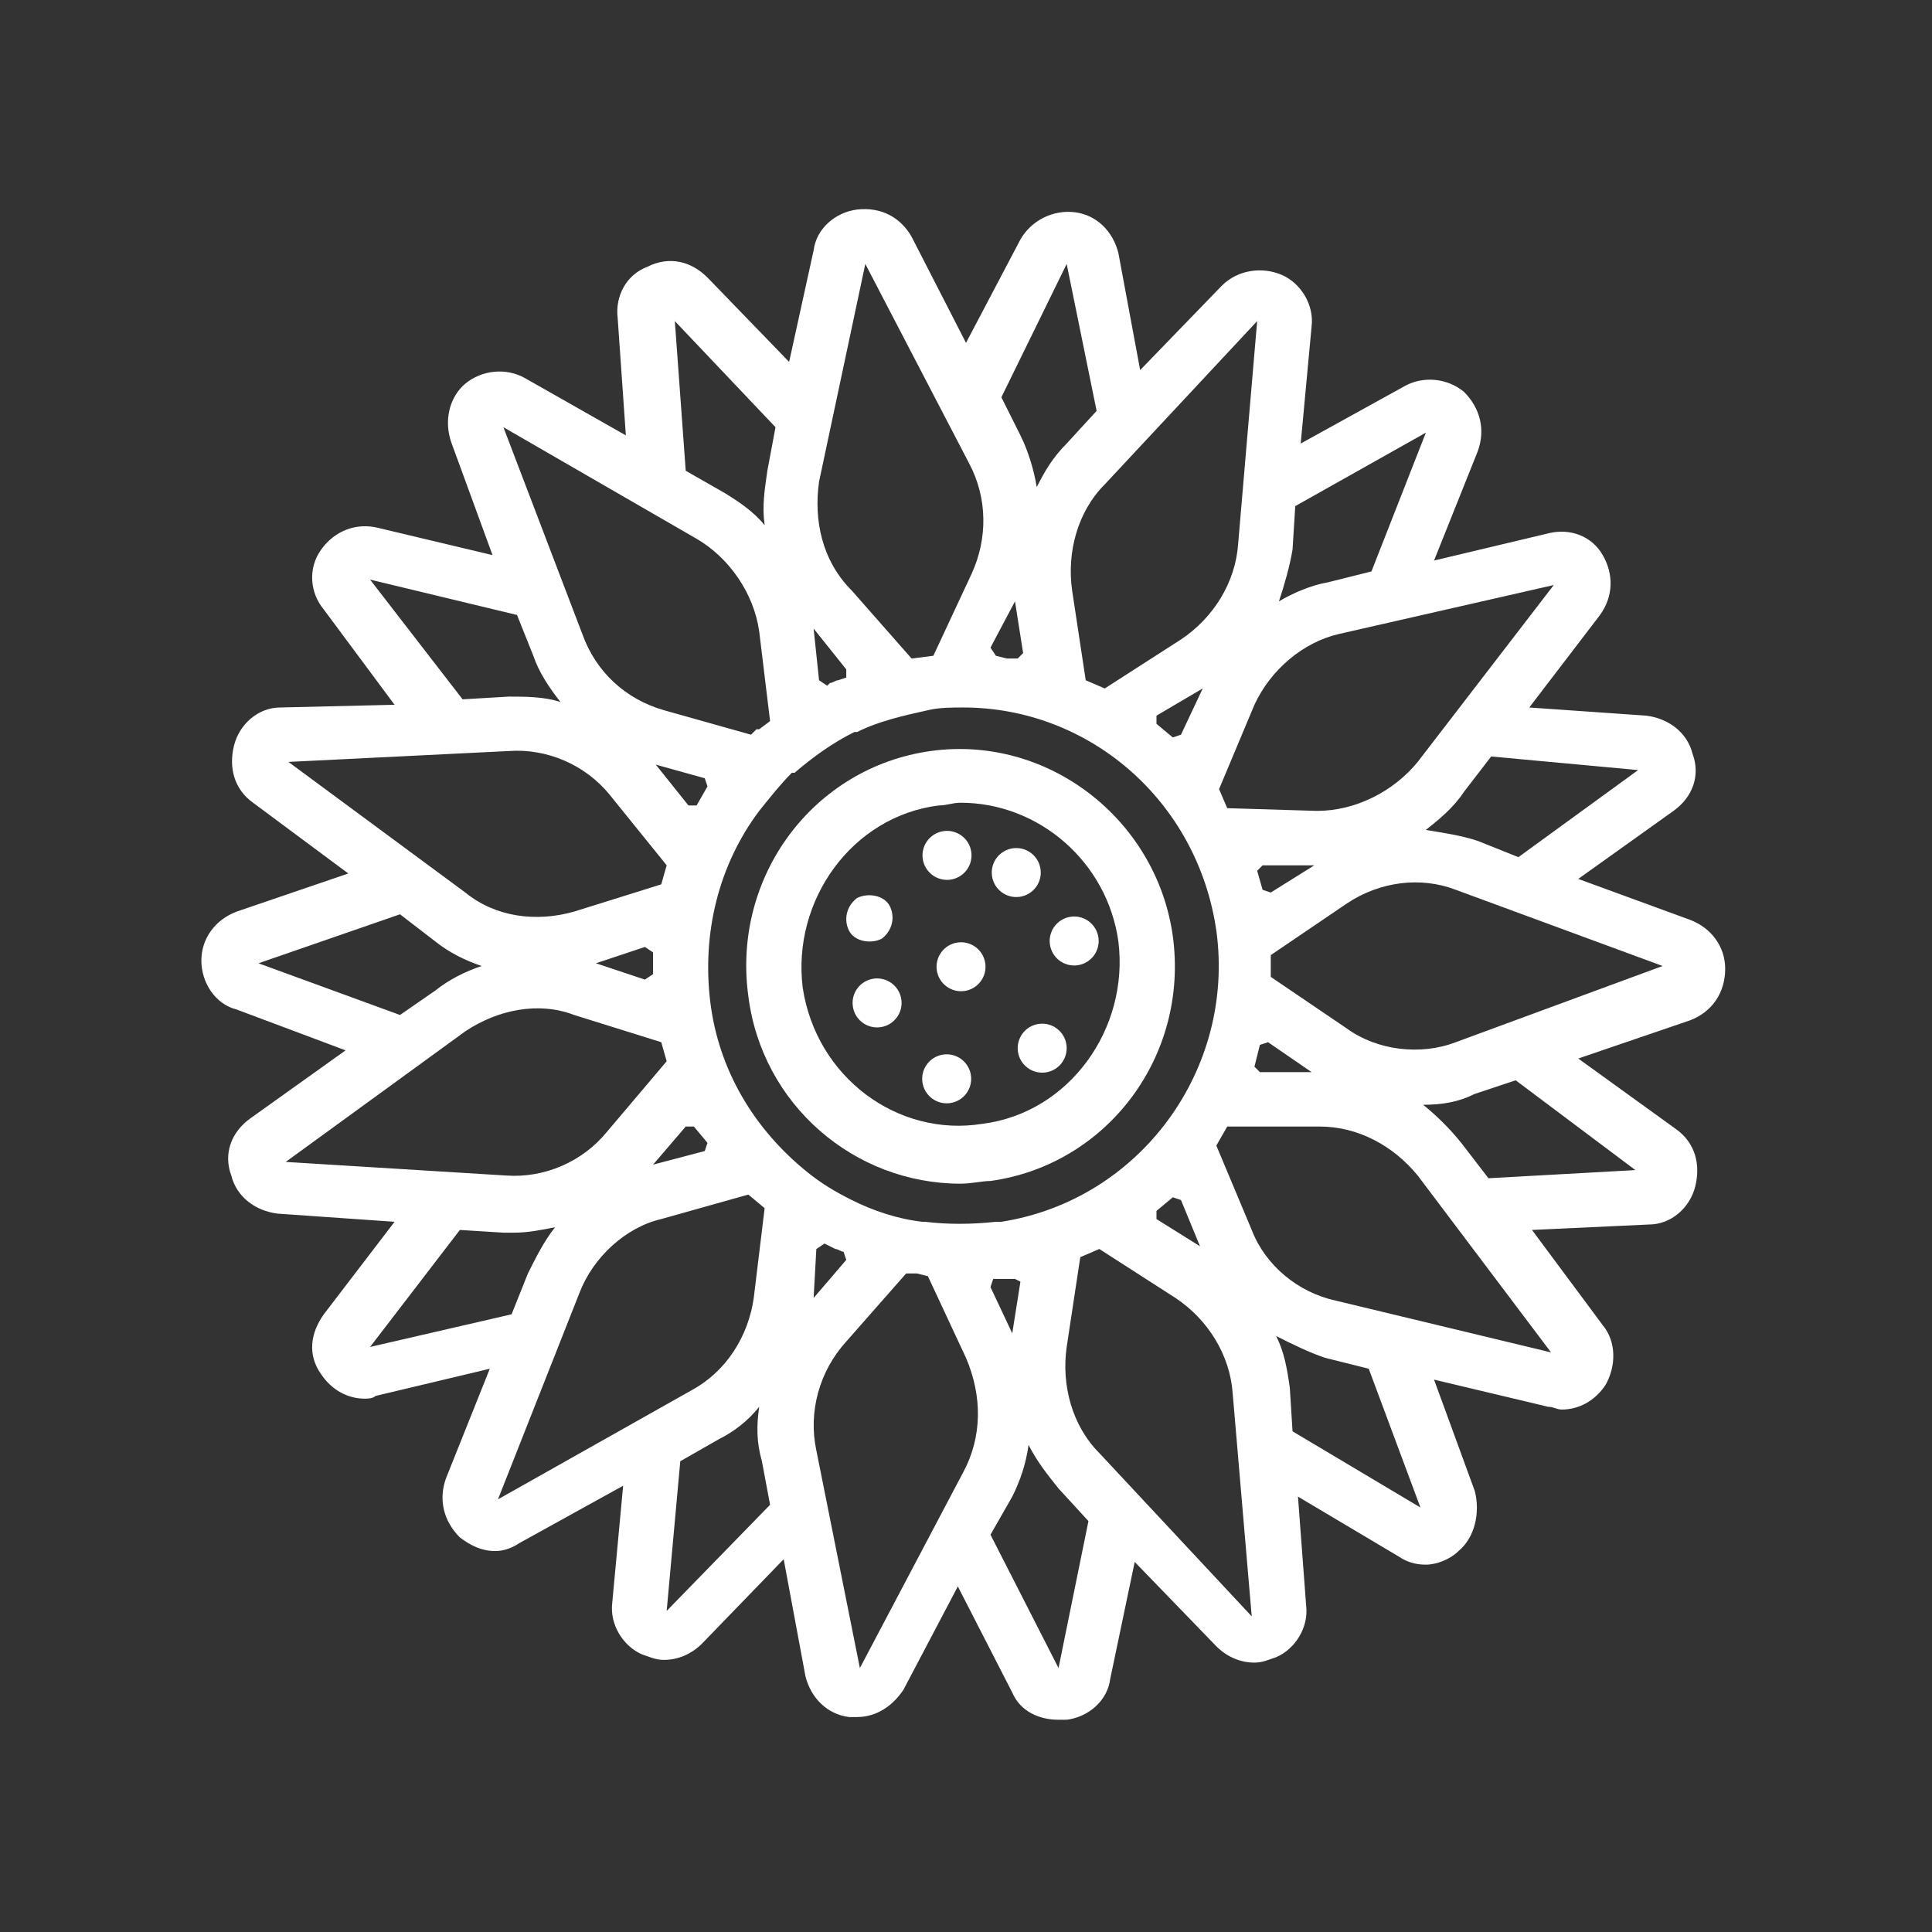 <?xml version="1.0" encoding="utf-8"?>
<!-- Generator: Adobe Illustrator 19.0.0, SVG Export Plug-In . SVG Version: 6.00 Build 0)  -->
<svg version="1.1" id="Layer_1" xmlns="http://www.w3.org/2000/svg" xmlns:xlink="http://www.w3.org/1999/xlink" x="0px" y="0px"
	 viewBox="0 0 71 71" style="enable-background:new 0 0 71 71;" xml:space="preserve">
<rect x="0" y="0" width="71" height="71" fill="#333333" stroke="none"/>
<style type="text/css">
	.st0{fill:none;}
	.st1{fill:#FFFFFF;}
</style>
<g id="XMLID_67_">
	<path id="XMLID_160_" class="st0" d="M18.6,25.6c0.7,0,1.3,0,1.9,0.2c-0.4-0.5-0.7-1.1-1-1.7L19,22.6l-5.4-1.3l3.4,4.4L18.6,25.6z"
		/>
	<path id="XMLID_159_" class="st0" d="M27.7,47.7l0.4-3.3l-0.6-0.5l-3.2,0.9c-1.4,0.4-2.5,1.4-3,2.7l-3,7.6l7.1-4
		C26.7,50.4,27.5,49.2,27.7,47.7z"/>
	<polygon id="XMLID_158_" class="st0" points="25.2,41.3 24,42.8 25.8,42.3 26,42 25.5,41.3 	"/>
	<path id="XMLID_157_" class="st0" d="M24.4,26.1l3.2,0.9l0.1-0.1c0,0,0,0,0.1,0l0.4-0.3l-0.4-3.3c-0.2-1.4-1-2.7-2.3-3.4l-7.1-4.1
		l2.9,7.6C21.9,24.7,23.1,25.7,24.4,26.1z"/>
	<path id="XMLID_156_" class="st0" d="M26.6,18c0.6,0.3,1.1,0.8,1.5,1.2c-0.1-0.7,0-1.3,0.1-2l0.3-1.6l-3.8-4l0.4,5.5L26.6,18z"/>
	<path id="XMLID_155_" class="st0" d="M30.3,25.2l0.1-0.1c0.1,0,0.2-0.1,0.3-0.1l0.3-0.1l0-0.3l-1.2-1.4l0.2,1.9L30.3,25.2z"/>
	<path id="XMLID_154_" class="st0" d="M19.5,46.8c0.2-0.6,0.6-1.2,1-1.7c-0.5,0.1-1,0.2-1.5,0.2c-0.1,0-0.3,0-0.4,0l-1.6-0.1
		l-3.3,4.3l5.3-1.2L19.5,46.8z"/>
	<path id="XMLID_153_" class="st0" d="M21.1,33.6l3.2-1l0.2-0.7l-2.1-2.6c-0.9-1.1-2.3-1.7-3.7-1.6L10.6,28l6.5,4.8
		C18.3,33.7,19.8,34,21.1,33.6z"/>
	<path id="XMLID_152_" class="st0" d="M22.4,41.6l2.2-2.6l-0.2-0.7l-3.2-1c-1.4-0.4-2.9-0.2-4,0.6l-6.6,4.8l8.1,0.5
		C20.1,43.3,21.5,42.7,22.4,41.6z"/>
	<path id="XMLID_151_" class="st0" d="M33.4,24.2l0.8-0.1l1.4-3c0.6-1.3,0.6-2.8-0.1-4.1l-3.8-7.3l-1.7,8c-0.3,1.4,0.1,2.9,1,4
		L33.4,24.2z"/>
	<path id="XMLID_150_" class="st0" d="M15.9,36.3c0.5-0.4,1.1-0.7,1.7-0.9c-0.6-0.2-1.2-0.5-1.7-0.9l-1.3-1l-5.2,1.8l5.1,1.9
		L15.9,36.3z"/>
	<polygon id="XMLID_149_" class="st0" points="21.9,35.4 23.7,36 24,35.8 24,35.3 24,35.1 23.7,34.9 	"/>
	<polygon id="XMLID_148_" class="st0" points="25.9,28.6 24.1,28.1 25.3,29.6 25.6,29.6 26,28.9 	"/>
	<path id="XMLID_147_" class="st0" d="M50.4,21l2-5.1l-4.8,2.7l-0.1,1.6c-0.1,0.7-0.2,1.3-0.5,1.9c0.6-0.3,1.2-0.6,1.8-0.7L50.4,21z
		"/>
	<path id="XMLID_146_" class="st0" d="M44.8,29l0.4,0.7l3.3,0.1c1.4,0.1,2.8-0.6,3.7-1.8l5-6.5l-7.9,1.8c-1.4,0.3-2.6,1.3-3.1,2.6
		L44.8,29z"/>
	<polygon id="XMLID_145_" class="st0" points="46.4,31.7 46.2,31.9 46.4,32.7 46.7,32.8 48.3,31.7 	"/>
	<path id="XMLID_144_" class="st0" d="M53.8,29.2c-0.4,0.5-0.9,1-1.4,1.4c0.7,0,1.3,0.1,1.9,0.4l1.5,0.6l4.4-3.2l-5.5-0.3L53.8,29.2
		z"/>
	<polygon id="XMLID_143_" class="st0" points="42.6,26.6 43.1,27.1 43.4,27 44.2,25.3 42.6,26.3 	"/>
	<path id="XMLID_142_" class="st0" d="M38,17.9c0.3-0.6,0.7-1.1,1.1-1.6l1.1-1.2l-1.1-5.4l-2.6,4.9l0.7,1.4
		C37.6,16.6,37.8,17.2,38,17.9z"/>
	<path id="XMLID_141_" class="st0" d="M39.3,21.6l0.5,3.3l0.7,0.3l2.8-1.8c1.2-0.8,2-2.1,2.1-3.5l0.7-8.2l-5.7,5.8
		C39.5,18.7,39.1,20.2,39.3,21.6z"/>
	<polygon id="XMLID_140_" class="st0" points="46.2,39.2 46.4,39.4 48.2,39.4 46.7,38.3 46.4,38.4 	"/>
	<path id="XMLID_139_" class="st0" d="M37.1,24.1c0.1,0,0.1,0,0.2,0l0.2,0l0.2-0.2l-0.3-1.9l-0.8,1.7l0.2,0.3L37.1,24.1z"/>
	<path id="XMLID_138_" class="st0" d="M34.1,46.9l-0.4-0.1c-0.1,0-0.2,0-0.3,0l-0.1,0l-2.2,2.5c-1,1.1-1.4,2.5-1.1,4l1.6,8l3.8-7.2
		c0.7-1.3,0.7-2.8,0.1-4.1L34.1,46.9z"/>
	<path id="XMLID_137_" class="st0" d="M48.7,49.8c-0.6-0.2-1.3-0.4-1.8-0.8c0.2,0.6,0.4,1.3,0.5,1.9l0.1,1.6l4.7,2.7l-1.9-5.1
		L48.7,49.8z"/>
	<path id="XMLID_136_" class="st0" d="M36.9,46.9C36.9,46.9,36.9,46.9,36.9,46.9l-0.4,0l-0.1,0.3l0.8,1.7l0.3-1.9l-0.2-0.2
		L36.9,46.9C37,46.9,37,46.9,36.9,46.9z"/>
	<path id="XMLID_135_" class="st0" d="M30.9,46.1c-0.1,0-0.2-0.1-0.3-0.1l-0.4-0.2L30,45.9l-0.2,1.9l1.2-1.4L30.9,46.1z"/>
	<path id="XMLID_134_" class="st0" d="M48.5,41.4C48.5,41.4,48.5,41.4,48.5,41.4l-3.4,0l-0.4,0.7l1.3,3.1c0.6,1.3,1.7,2.3,3.1,2.6
		l7.9,1.9l-4.9-6.5C51.3,42.1,49.9,41.4,48.5,41.4z"/>
	<path id="XMLID_133_" class="st0" d="M37.8,53.1c-0.1,0.6-0.3,1.3-0.6,1.9l-0.8,1.4l2.5,4.9l1.1-5.4l-1.1-1.2
		C38.5,54.3,38.1,53.7,37.8,53.1z"/>
	<path id="XMLID_132_" class="st0" d="M27.9,51.7c-0.4,0.5-1,0.9-1.5,1.2L25,53.7l-0.5,5.5l3.8-3.9L28,53.6
		C27.9,53,27.9,52.3,27.9,51.7z"/>
	<path id="XMLID_131_" class="st0" d="M54.2,40.2c-0.6,0.2-1.3,0.3-1.9,0.4c0.5,0.4,1,0.8,1.4,1.4l1,1.3l5.4-0.3l-4.4-3.3L54.2,40.2
		z"/>
	<path id="XMLID_130_" class="st0" d="M49.5,33.3l-2.8,1.9l0,0.8l2.8,1.9c1.2,0.8,2.7,1,4,0.5l7.7-2.7l-7.6-2.8
		C52.2,32.3,50.7,32.5,49.5,33.3z"/>
	<path id="XMLID_129_" class="st0" d="M43.2,47.6l-2.8-1.8l-0.7,0.3l-0.5,3.3c-0.2,1.4,0.2,2.9,1.2,3.9l5.6,5.9l-0.7-8.2
		C45.2,49.7,44.4,48.4,43.2,47.6z"/>
	<path id="XMLID_119_" class="st0" d="M36.2,41.4c3.2-0.5,5.5-3.5,5-6.7c-0.4-3-2.9-5.1-5.8-5.1c-0.3,0-0.5,0-0.8,0.1
		c-3.2,0.5-5.5,3.5-5,6.7C30,39.6,33,41.8,36.2,41.4z M38.4,39.4c-0.5,0.1-0.9-0.3-1-0.7c-0.1-0.5,0.3-0.9,0.7-1
		c0.5-0.1,0.9,0.3,1,0.7C39.2,38.9,38.9,39.3,38.4,39.4z M39.4,33.7c0.5-0.1,0.9,0.3,1,0.7c0.1,0.5-0.3,0.9-0.7,1
		c-0.5,0.1-0.9-0.3-1-0.7C38.6,34.2,38.9,33.8,39.4,33.7z M37.3,31.2c0.5-0.1,0.9,0.3,1,0.7c0.1,0.5-0.3,0.9-0.7,1
		c-0.5,0.1-0.9-0.3-1-0.7C36.5,31.7,36.8,31.3,37.3,31.2z M36.2,35.4c0.1,0.5-0.3,0.9-0.7,1c-0.5,0.1-0.9-0.3-1-0.7
		c-0.1-0.5,0.3-0.9,0.7-1C35.7,34.6,36.2,34.9,36.2,35.4z M31.5,33c0.4-0.3,0.9-0.1,1.2,0.3c0.2,0.4,0.1,1-0.3,1.2
		c-0.4,0.3-0.9,0.1-1.2-0.3C30.9,33.8,31.1,33.2,31.5,33z M32.3,37.7c-0.5,0.1-0.9-0.3-1-0.7c-0.1-0.5,0.3-0.9,0.7-1
		c0.5-0.1,0.9,0.3,1,0.7C33.2,37.2,32.8,37.6,32.3,37.7z M34.7,30.5c0.5-0.1,0.9,0.3,1,0.7c0.1,0.5-0.3,0.9-0.7,1
		c-0.5,0.1-0.9-0.3-1-0.7C33.9,31.1,34.2,30.6,34.7,30.5z M34.9,40.5c-0.5,0.1-0.9-0.3-1-0.7c-0.1-0.5,0.3-0.9,0.7-1
		c0.5-0.1,0.9,0.3,1,0.7C35.7,40,35.4,40.4,34.9,40.5z"/>
	<polygon id="XMLID_118_" class="st0" points="42.5,44.5 42.5,44.8 44.1,45.8 43.4,44.1 43.1,44 	"/>
	<path id="XMLID_115_" class="st0" d="M31.3,44c0.8,0.4,1.7,0.7,2.6,0.8l0.1,0c0.9,0.1,1.7,0.1,2.6,0l0.2,0
		c5.1-0.8,8.6-5.5,7.9-10.7C44,29.5,40,26,35.4,26c-0.4,0-0.9,0-1.3,0.1l0,0c-0.9,0.1-1.8,0.4-2.6,0.8l-0.1,0
		c-0.8,0.4-1.6,0.9-2.2,1.5l-0.1,0c-0.5,0.4-0.9,0.9-1.2,1.4c-1.5,2-2.2,4.5-1.8,7c0.3,2.5,1.6,4.7,3.6,6.3
		C30.2,43.4,30.7,43.8,31.3,44L31.3,44z M27.5,36.6c-0.6-4.3,2.4-8.4,6.7-9c4.3-0.6,8.3,2.4,8.9,6.8c0.6,4.3-2.4,8.4-6.7,9h0
		c-0.4,0.1-0.7,0.1-1.1,0.1C31.5,43.5,28.1,40.6,27.5,36.6z"/>
	<path id="XMLID_112_" class="st1" d="M36.4,43.4L36.4,43.4c4.3-0.6,7.3-4.6,6.7-9c-0.6-4.3-4.6-7.4-8.9-6.8c-4.3,0.6-7.3,4.6-6.7,9
		c0.5,4,3.9,6.9,7.8,6.9C35.7,43.5,36.1,43.4,36.4,43.4z M29.5,36.3c-0.4-3.2,1.8-6.3,5-6.7c0.3,0,0.5-0.1,0.8-0.1
		c2.9,0,5.4,2.2,5.8,5.1c0.4,3.2-1.8,6.3-5,6.7C33,41.8,30,39.6,29.5,36.3z"/>
	
		<ellipse id="XMLID_111_" transform="matrix(0.137 0.991 -0.991 0.137 61.152 -7.354)" class="st1" cx="34.8" cy="31.4" rx="0.9" ry="0.9"/>
	
		<ellipse id="XMLID_110_" transform="matrix(0.136 0.991 -0.991 0.136 64.072 -9.363)" class="st1" cx="37.4" cy="32.1" rx="0.9" ry="0.9"/>
	<path id="XMLID_109_" class="st1" d="M32.4,34.5c0.4-0.3,0.5-0.8,0.3-1.2c-0.2-0.4-0.8-0.5-1.2-0.3c-0.4,0.3-0.5,0.8-0.3,1.2
		C31.4,34.6,32,34.7,32.4,34.5z"/>
	
		<ellipse id="XMLID_108_" transform="matrix(-0.136 -0.991 0.991 -0.136 0.143 73.772)" class="st1" cx="32.2" cy="36.8" rx="0.9" ry="0.9"/>
	
		<ellipse id="XMLID_107_" transform="matrix(-0.99 0.139 -0.139 -0.99 75.298 65.752)" class="st1" cx="35.4" cy="35.5" rx="0.9" ry="0.9"/>
	
		<ellipse id="XMLID_106_" transform="matrix(0.136 0.991 -0.991 0.136 68.392 -9.269)" class="st1" cx="39.5" cy="34.6" rx="0.9" ry="0.9"/>
	
		<ellipse id="XMLID_105_" transform="matrix(-0.136 -0.991 0.991 -0.136 5.355 81.711)" class="st1" cx="38.3" cy="38.5" rx="0.9" ry="0.9"/>
	
		<ellipse id="XMLID_104_" transform="matrix(-0.137 -0.991 0.991 -0.137 0.314 79.558)" class="st1" cx="34.8" cy="39.6" rx="0.9" ry="0.9"/>
	<path id="XMLID_68_" class="st1" d="M63.4,35.6c0-0.8-0.5-1.5-1.3-1.8L58,32.3l3.5-2.5c0.7-0.5,1-1.3,0.7-2.1
		c-0.2-0.8-0.9-1.3-1.7-1.4L56.2,26l2.6-3.4c0.5-0.7,0.5-1.5,0.1-2.2c-0.4-0.7-1.2-1-2-0.8l-4.2,1l1.6-4c0.3-0.8,0.1-1.6-0.5-2.2
		c-0.6-0.5-1.5-0.6-2.2-0.2l-3.8,2.1l0.4-4.3c0.1-0.8-0.4-1.6-1.1-1.9c-0.7-0.3-1.6-0.2-2.2,0.4l-3,3.1l-0.8-4.3
		c-0.2-0.8-0.8-1.4-1.6-1.5c-0.8-0.1-1.6,0.3-2,1l-2,3.8l-2-3.9c-0.4-0.7-1.1-1.1-2-1c-0.8,0.1-1.5,0.7-1.6,1.5L29,13.3l-3-3.1
		c-0.6-0.6-1.4-0.8-2.2-0.4c-0.8,0.3-1.2,1.1-1.1,1.9l0.3,4.3l-3.7-2.1c-0.7-0.4-1.6-0.3-2.2,0.2c-0.6,0.5-0.8,1.4-0.5,2.2l1.5,4.1
		l-4.2-1c-0.8-0.2-1.6,0.1-2.1,0.8c-0.5,0.7-0.4,1.6,0.1,2.2l2.6,3.5L10.3,26c-0.8,0-1.5,0.6-1.7,1.4c-0.2,0.8,0,1.6,0.7,2.1
		l3.5,2.6l-4.1,1.4c-0.8,0.3-1.3,1-1.3,1.8c0,0.8,0.5,1.6,1.3,1.8l4,1.5l-3.5,2.5c-0.7,0.5-1,1.3-0.7,2.1c0.2,0.8,0.9,1.3,1.7,1.4
		l4.3,0.3l-2.6,3.4c-0.5,0.7-0.6,1.5-0.1,2.2c0.4,0.6,1,0.9,1.6,0.9c0.1,0,0.3,0,0.4-0.1l4.2-1l-1.6,4c-0.3,0.8-0.1,1.6,0.5,2.2
		c0.4,0.3,0.8,0.5,1.3,0.5c0.3,0,0.6-0.1,0.9-0.3l3.8-2.1l-0.4,4.3c-0.1,0.8,0.4,1.6,1.1,1.9c0.3,0.1,0.5,0.2,0.8,0.2
		c0.5,0,1-0.2,1.4-0.6l3-3.1l0.8,4.3c0.2,0.8,0.8,1.4,1.6,1.5c0.1,0,0.2,0,0.3,0c0.7,0,1.3-0.4,1.7-1l2-3.8l2,3.9c0.3,0.7,1,1,1.7,1
		c0.1,0,0.2,0,0.3,0c0.8-0.1,1.5-0.7,1.6-1.5l0.9-4.3l3,3.1c0.4,0.4,0.9,0.6,1.4,0.6c0.3,0,0.5-0.1,0.8-0.2c0.7-0.3,1.2-1.1,1.1-1.9
		L47.7,55l3.7,2.2c0.3,0.2,0.6,0.3,1,0.3c0.4,0,0.9-0.2,1.2-0.5c0.6-0.5,0.8-1.4,0.6-2.2l-1.5-4.1l4.2,1c0.2,0,0.3,0.1,0.5,0.1
		c0.6,0,1.2-0.3,1.6-0.9c0.4-0.7,0.4-1.6-0.1-2.2l-2.6-3.5l4.3-0.2c0.8,0,1.5-0.6,1.7-1.4c0.2-0.8,0-1.6-0.7-2.1L58,38.9l4.1-1.4
		C62.9,37.2,63.4,36.5,63.4,35.6z M60.2,28.3l-4.4,3.2l-1.5-0.6c-0.6-0.2-1.3-0.3-1.9-0.4c0.5-0.4,1-0.8,1.4-1.4l1-1.3L60.2,28.3z
		 M47.5,20.2l0.1-1.6l4.8-2.7l-2,5.1l-1.6,0.4c-0.6,0.1-1.3,0.4-1.8,0.7C47.2,21.5,47.4,20.8,47.5,20.2z M49.2,23.3l7.9-1.8l-5,6.5
		c-0.9,1.1-2.3,1.8-3.7,1.8l-3.3-0.1L44.8,29l1.3-3.1C46.7,24.6,47.9,23.6,49.2,23.3z M46.4,32.7l-0.2-0.7l0.2-0.2l1.9,0l-1.6,1
		L46.4,32.7z M48.2,39.4l-1.9,0l-0.2-0.2l0.2-0.8l0.3-0.1L48.2,39.4z M46.2,11.8L45.5,20c-0.1,1.4-0.9,2.7-2.1,3.5l-2.8,1.8
		l-0.7-0.3l-0.5-3.3c-0.2-1.4,0.2-2.9,1.2-3.9L46.2,11.8z M44.2,25.3L43.4,27l-0.3,0.1l-0.6-0.5l0-0.3L44.2,25.3z M39.2,9.7l1.1,5.4
		l-1.1,1.2c-0.5,0.5-0.8,1-1.1,1.6c-0.1-0.6-0.3-1.3-0.6-1.9l-0.7-1.4L39.2,9.7z M37.3,22.1l0.3,1.9l-0.2,0.2l-0.2,0
		c-0.1,0-0.1,0-0.2,0l-0.4-0.1l-0.2-0.3L37.3,22.1z M30.1,17.7l1.7-8l3.8,7.3c0.7,1.3,0.7,2.8,0.1,4.1l-1.4,3l-0.8,0.1l-2.2-2.5
		C30.2,20.6,29.9,19.1,30.1,17.7z M31.1,24.6l0,0.3L30.8,25c-0.1,0-0.2,0.1-0.3,0.1l-0.1,0.1L30.1,25l-0.2-1.9L31.1,24.6z
		 M28.5,15.7l-0.3,1.6c-0.1,0.7-0.2,1.3-0.1,2c-0.4-0.5-1-0.9-1.5-1.2l-1.4-0.8l-0.4-5.5L28.5,15.7z M25.6,19.8
		c1.2,0.7,2.1,2,2.3,3.4l0.4,3.3l-0.4,0.3c0,0,0,0-0.1,0L27.6,27l-3.2-0.9c-1.4-0.4-2.5-1.4-3-2.8l-2.9-7.6L25.6,19.8z M25.6,29.6
		l-0.3,0l-1.2-1.5l1.8,0.5l0.1,0.3L25.6,29.6z M26,42l-0.1,0.3L24,42.8l1.2-1.4l0.3,0L26,42z M13.6,21.3l5.4,1.3l0.6,1.5
		c0.2,0.6,0.6,1.2,1,1.7c-0.6-0.2-1.3-0.2-1.9-0.2L17,25.7L13.6,21.3z M10.6,28l8.1-0.4c1.4-0.1,2.8,0.5,3.7,1.6l2.1,2.6l-0.2,0.7
		l-3.2,1c-1.4,0.4-2.9,0.2-4-0.7L10.6,28z M24,35.3l0,0.5L23.7,36l-1.8-0.6l1.8-0.6l0.3,0.2L24,35.3z M9.5,35.4l5.2-1.8l1.3,1
		c0.5,0.4,1.1,0.7,1.7,0.9c-0.6,0.2-1.2,0.5-1.7,0.9l-1.3,0.9L9.5,35.4z M10.5,42.7l6.6-4.8c1.2-0.8,2.7-1.1,4-0.6l3.2,1l0.2,0.7
		l-2.2,2.6c-0.9,1.1-2.3,1.7-3.7,1.6L10.5,42.7z M13.6,49.5l3.3-4.3l1.6,0.1c0.1,0,0.3,0,0.4,0c0.5,0,1-0.1,1.5-0.2
		c-0.4,0.5-0.7,1.1-1,1.7l-0.6,1.5L13.6,49.5z M18.3,55.1l3-7.6c0.5-1.3,1.7-2.4,3-2.7l3.2-0.9l0.6,0.5l-0.4,3.3
		c-0.2,1.4-1,2.7-2.3,3.4L18.3,55.1z M24.5,59.2l0.5-5.5l1.4-0.8c0.6-0.3,1.1-0.7,1.5-1.2c-0.1,0.7-0.1,1.3,0.1,2l0.3,1.6L24.5,59.2
		z M26.1,36.8c-0.3-2.5,0.3-5,1.8-7c0.4-0.5,0.8-1,1.2-1.4l0.1,0c0.7-0.6,1.4-1.1,2.2-1.5l0.1,0c0.8-0.4,1.7-0.6,2.6-0.8l0,0
		c0.4-0.1,0.9-0.1,1.3-0.1c4.6,0,8.6,3.4,9.3,8.2c0.7,5.1-2.8,9.9-7.9,10.7l-0.2,0c-0.9,0.1-1.8,0.1-2.6,0l-0.1,0
		c-0.9-0.1-1.8-0.4-2.6-0.8l0,0c-0.6-0.3-1.1-0.6-1.6-1C27.7,41.5,26.4,39.3,26.1,36.8z M44.1,45.8l-1.6-1l0-0.3l0.6-0.5l0.3,0.1
		L44.1,45.8z M37.5,47.1l-0.3,1.9l-0.8-1.7l0.1-0.3l0.3,0c0,0,0,0,0.1,0c0,0,0.1,0,0.1,0l0.3,0L37.5,47.1z M30,45.9l0.3-0.2l0.4,0.2
		c0.1,0,0.2,0.1,0.3,0.1l0.1,0.3l-1.2,1.4L30,45.9z M35.4,54.1l-3.8,7.2l-1.6-8c-0.3-1.4,0.1-2.9,1.1-4l2.2-2.5l0.1,0
		c0.1,0,0.2,0,0.3,0l0.4,0.1l1.4,3C36.1,51.3,36.1,52.8,35.4,54.1z M38.9,61.3l-2.5-4.9l0.8-1.4c0.3-0.6,0.5-1.2,0.6-1.9
		c0.3,0.6,0.7,1.1,1.1,1.6l1.1,1.2L38.9,61.3z M40.4,53.4c-1-1-1.4-2.5-1.2-3.9l0.5-3.3l0.7-0.3l2.8,1.8c1.2,0.8,2,2.1,2.1,3.5
		l0.7,8.2L40.4,53.4z M47.5,52.6l-0.1-1.6c-0.1-0.7-0.2-1.3-0.5-1.9c0.6,0.3,1.2,0.6,1.8,0.8l1.6,0.4l1.9,5.1L47.5,52.6z M57,49.7
		l-7.9-1.9c-1.4-0.3-2.6-1.3-3.1-2.6l-1.3-3.1l0.4-0.7l3.3,0c0,0,0,0,0.1,0c1.4,0,2.7,0.7,3.6,1.8L57,49.7z M60.1,43l-5.4,0.3
		l-1-1.3c-0.4-0.5-0.9-1-1.4-1.4c0.7,0,1.3-0.1,1.9-0.4l1.5-0.5L60.1,43z M53.5,38.3c-1.3,0.5-2.9,0.3-4-0.5l-2.8-1.9l0-0.8l2.8-1.9
		c1.2-0.8,2.7-1,4-0.5l7.6,2.8L53.5,38.3z"/>
</g>
</svg>

